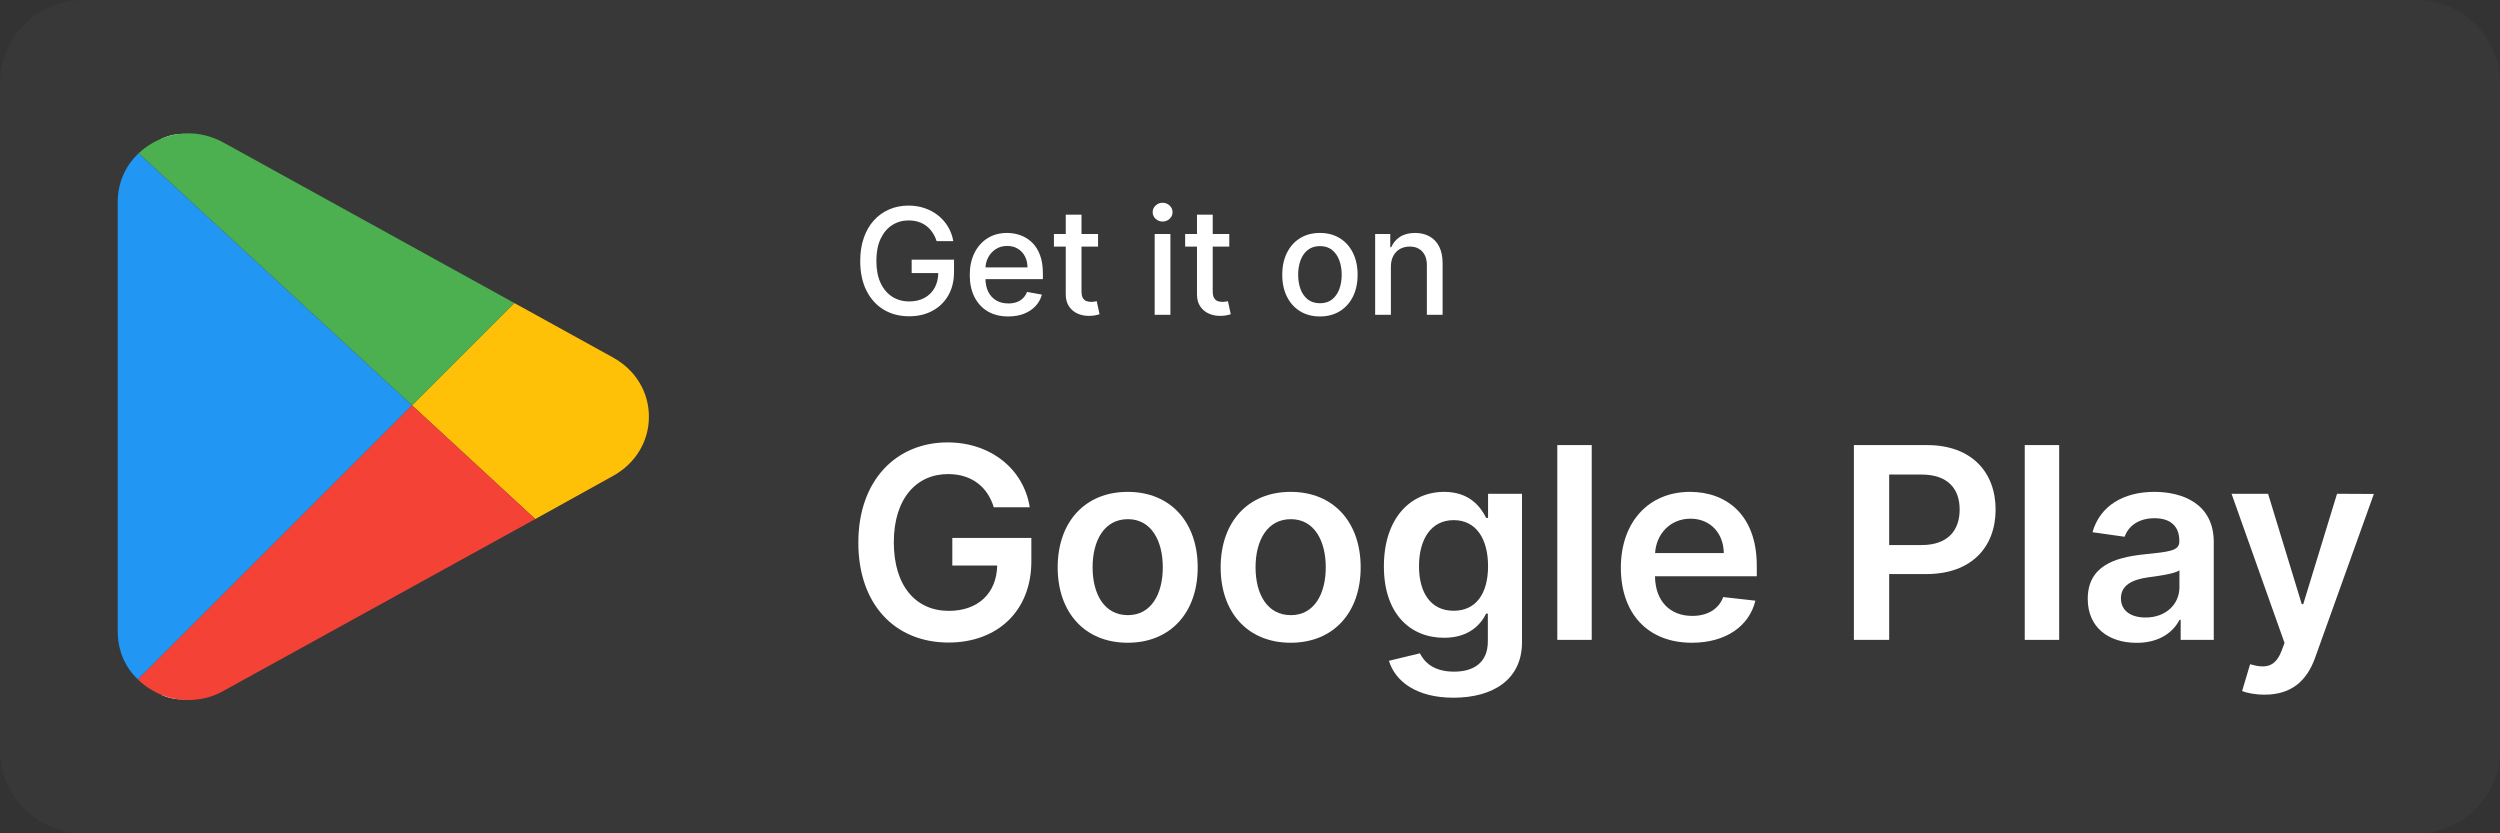 <?xml version="1.0" encoding="UTF-8"?> <svg xmlns="http://www.w3.org/2000/svg" width="135" height="45" viewBox="0 0 135 45" fill="none"><rect x="0" y="0" width="135" height="45" fill="#333333" stroke="none"/> <path d="M130.5 0H4.5C2.015 0 0 2.015 0 4.5V40.5C0 42.985 2.015 45 4.5 45H130.5C132.985 45 135 42.985 135 40.5V4.5C135 2.015 132.985 0 130.5 0Z" fill="#383838"></path> <path d="M53.664 27.393H55.606C55.282 25.328 53.495 23.89 51.168 23.89C48.415 23.89 46.35 25.914 46.35 29.304C46.35 32.632 48.322 34.697 51.224 34.697C53.829 34.697 55.693 33.023 55.693 30.311V29.047H51.425V30.537H53.849C53.818 32.036 52.817 32.987 51.235 32.987C49.473 32.987 48.266 31.666 48.266 29.283C48.266 26.915 49.493 25.6 51.194 25.6C52.462 25.6 53.325 26.278 53.664 27.393Z" fill="white"></path> <path d="M60.895 34.708C63.207 34.708 64.676 33.079 64.676 30.639C64.676 28.194 63.207 26.561 60.895 26.561C58.584 26.561 57.115 28.194 57.115 30.639C57.115 33.079 58.584 34.708 60.895 34.708ZM60.906 33.218C59.627 33.218 59 32.078 59 30.634C59 29.191 59.627 28.035 60.906 28.035C62.164 28.035 62.791 29.191 62.791 30.634C62.791 32.078 62.164 33.218 60.906 33.218Z" fill="white"></path> <path d="M69.695 34.708C72.007 34.708 73.476 33.079 73.476 30.639C73.476 28.194 72.007 26.561 69.695 26.561C67.384 26.561 65.915 28.194 65.915 30.639C65.915 33.079 67.384 34.708 69.695 34.708ZM69.706 33.218C68.427 33.218 67.8 32.078 67.8 30.634C67.8 29.191 68.427 28.035 69.706 28.035C70.964 28.035 71.591 29.191 71.591 30.634C71.591 32.078 70.964 33.218 69.706 33.218Z" fill="white"></path> <path d="M78.485 37.676C80.617 37.676 82.188 36.7 82.188 34.682V26.664H80.355V27.968H80.252C79.969 27.398 79.379 26.561 77.987 26.561C76.163 26.561 74.73 27.989 74.73 30.583C74.73 33.156 76.163 34.44 77.982 34.44C79.333 34.44 79.964 33.716 80.252 33.136H80.344V34.63C80.344 35.791 79.574 36.269 78.516 36.269C77.396 36.269 76.903 35.74 76.677 35.278L75.002 35.683C75.341 36.788 76.477 37.676 78.485 37.676ZM78.5 32.981C77.273 32.981 76.626 32.026 76.626 30.573C76.626 29.14 77.263 28.087 78.5 28.087C79.697 28.087 80.355 29.078 80.355 30.573C80.355 32.078 79.687 32.981 78.5 32.981Z" fill="white"></path> <path d="M85.953 24.034H84.094V34.553H85.953V24.034Z" fill="white"></path> <path d="M91.358 34.708C93.197 34.708 94.46 33.809 94.79 32.437L93.054 32.242C92.802 32.91 92.185 33.259 91.384 33.259C90.182 33.259 89.386 32.468 89.37 31.117H94.866V30.547C94.866 27.778 93.202 26.561 91.261 26.561C89.001 26.561 87.526 28.22 87.526 30.655C87.526 33.131 88.98 34.708 91.358 34.708ZM89.376 29.864C89.432 28.857 90.177 28.009 91.286 28.009C92.354 28.009 93.073 28.79 93.084 29.864H89.376Z" fill="white"></path> <path d="M100.11 34.553H102.015V30.999H104.028C106.458 30.999 107.763 29.54 107.763 27.516C107.763 25.508 106.474 24.034 104.054 24.034H100.11V34.553ZM102.015 29.432V25.626H103.762C105.189 25.626 105.821 26.397 105.821 27.516C105.821 28.636 105.189 29.432 103.772 29.432H102.015Z" fill="white"></path> <path d="M111.195 24.034H109.336V34.553H111.195V24.034Z" fill="white"></path> <path d="M115.377 34.713C116.616 34.713 117.355 34.132 117.694 33.469H117.756V34.553H119.543V29.273C119.543 27.188 117.843 26.561 116.338 26.561C114.679 26.561 113.405 27.301 112.994 28.739L114.73 28.985C114.916 28.446 115.439 27.984 116.348 27.984C117.211 27.984 117.684 28.426 117.684 29.201V29.232C117.684 29.766 117.124 29.792 115.732 29.941C114.201 30.105 112.738 30.562 112.738 32.34C112.738 33.891 113.872 34.713 115.377 34.713ZM115.861 33.346C115.085 33.346 114.53 32.992 114.53 32.309C114.53 31.595 115.151 31.297 115.984 31.179C116.472 31.112 117.447 30.989 117.689 30.794V31.723C117.689 32.602 116.98 33.346 115.861 33.346Z" fill="white"></path> <path d="M122.287 37.512C123.735 37.512 124.572 36.767 125.019 35.509L128.188 26.674L126.2 26.664L124.376 32.622H124.294L122.476 26.664H120.504L123.365 34.718L123.205 35.144C122.862 36.043 122.317 36.105 121.505 35.868L121.074 37.317C121.325 37.419 121.778 37.512 122.287 37.512Z" fill="white"></path> <path d="M11.25 7.622C10.463 7.148 9.526 7.106 8.708 7.5L22.418 21.239L26.9 16.735L11.25 7.622ZM7.448 8.771C7.275 9.138 7.182 9.545 7.182 9.964V35.096C7.182 35.517 7.276 35.918 7.451 36.277L21.155 22.507L7.448 8.771ZM22.419 23.774L8.732 37.527C9.095 37.695 9.482 37.768 9.868 37.768C10.344 37.768 10.819 37.654 11.25 37.395L26.903 28.268L22.419 23.774ZM32.861 20.206C32.855 20.203 32.849 20.199 32.844 20.196L28.499 17.666L23.681 22.506L28.502 27.336C28.502 27.336 32.855 24.797 32.861 24.794C33.669 24.304 34.151 23.446 34.151 22.5C34.151 21.554 33.669 20.697 32.861 20.206Z" fill="white"></path> <path d="M22.248 21.891L7.448 36.691C6.74 36.022 6.358 35.104 6.358 34.109V10.896C6.358 9.882 6.76 8.964 7.486 8.276L22.248 21.891Z" fill="#2196F3"></path> <path d="M35.041 22.502C35.041 23.841 34.315 25.026 33.11 25.696L28.903 28.029L23.683 23.21L22.249 21.89L27.775 16.364L33.11 19.309C34.315 19.978 35.041 21.164 35.041 22.502Z" fill="#FFC107"></path> <path d="M22.249 21.89L7.487 8.275C7.678 8.084 7.926 7.912 8.175 7.759C9.38 7.033 10.833 7.013 12.076 7.702L27.775 16.364L22.249 21.89Z" fill="#4CAF50"></path> <path d="M28.902 28.029L12.075 37.303C11.483 37.647 10.813 37.8 10.163 37.8C9.475 37.8 8.786 37.628 8.175 37.246C7.907 37.093 7.658 36.901 7.448 36.691L22.248 21.891L23.682 23.21L28.902 28.029Z" fill="#F44336"></path> <path d="M50.577 13.02C50.522 12.848 50.448 12.693 50.355 12.557C50.264 12.419 50.155 12.301 50.028 12.204C49.901 12.106 49.757 12.031 49.594 11.98C49.433 11.929 49.256 11.903 49.062 11.903C48.735 11.903 48.439 11.988 48.176 12.156C47.913 12.325 47.705 12.572 47.551 12.898C47.4 13.222 47.324 13.618 47.324 14.088C47.324 14.56 47.401 14.958 47.554 15.284C47.707 15.61 47.918 15.857 48.185 16.026C48.452 16.194 48.756 16.278 49.097 16.278C49.413 16.278 49.688 16.214 49.923 16.085C50.16 15.956 50.343 15.775 50.472 15.54C50.602 15.303 50.668 15.025 50.668 14.704L50.895 14.747H49.23V14.023H51.517V14.685C51.517 15.173 51.413 15.598 51.205 15.957C50.998 16.315 50.712 16.592 50.347 16.787C49.983 16.982 49.566 17.079 49.097 17.079C48.57 17.079 48.108 16.958 47.71 16.716C47.314 16.474 47.006 16.13 46.784 15.685C46.562 15.238 46.452 14.707 46.452 14.094C46.452 13.63 46.516 13.213 46.645 12.844C46.774 12.474 46.955 12.161 47.188 11.903C47.422 11.644 47.698 11.446 48.014 11.31C48.332 11.171 48.68 11.102 49.057 11.102C49.371 11.102 49.664 11.149 49.935 11.242C50.207 11.334 50.45 11.466 50.662 11.636C50.876 11.807 51.053 12.009 51.193 12.244C51.333 12.477 51.428 12.736 51.477 13.02H50.577ZM54.444 17.088C54.014 17.088 53.644 16.996 53.333 16.812C53.024 16.627 52.786 16.366 52.617 16.031C52.45 15.694 52.367 15.299 52.367 14.847C52.367 14.4 52.45 14.006 52.617 13.665C52.786 13.324 53.021 13.058 53.322 12.867C53.625 12.675 53.979 12.579 54.384 12.579C54.63 12.579 54.869 12.62 55.1 12.702C55.331 12.783 55.539 12.911 55.722 13.085C55.906 13.259 56.051 13.486 56.157 13.764C56.263 14.041 56.316 14.377 56.316 14.773V15.074H52.847V14.438H55.484C55.484 14.214 55.438 14.016 55.347 13.844C55.256 13.669 55.129 13.532 54.964 13.432C54.801 13.331 54.61 13.281 54.39 13.281C54.151 13.281 53.943 13.34 53.765 13.457C53.589 13.573 53.452 13.724 53.356 13.912C53.261 14.098 53.214 14.299 53.214 14.517V15.014C53.214 15.306 53.265 15.554 53.367 15.758C53.471 15.963 53.616 16.119 53.802 16.227C53.987 16.333 54.204 16.386 54.452 16.386C54.613 16.386 54.76 16.364 54.893 16.318C55.025 16.271 55.14 16.201 55.236 16.108C55.333 16.015 55.407 15.901 55.458 15.764L56.262 15.909C56.198 16.146 56.082 16.353 55.916 16.531C55.751 16.707 55.543 16.845 55.293 16.943C55.045 17.04 54.762 17.088 54.444 17.088ZM59.295 12.636V13.318H56.912V12.636H59.295ZM57.551 11.591H58.401V15.719C58.401 15.883 58.425 16.008 58.474 16.091C58.524 16.172 58.587 16.228 58.665 16.259C58.744 16.287 58.831 16.301 58.923 16.301C58.992 16.301 59.051 16.296 59.102 16.287C59.153 16.277 59.193 16.27 59.222 16.264L59.375 16.966C59.326 16.985 59.256 17.004 59.165 17.023C59.074 17.044 58.96 17.055 58.824 17.057C58.6 17.061 58.392 17.021 58.199 16.938C58.006 16.854 57.849 16.725 57.73 16.551C57.611 16.377 57.551 16.158 57.551 15.895V11.591ZM62.352 17V12.636H63.202V17H62.352ZM62.781 11.963C62.633 11.963 62.507 11.914 62.401 11.815C62.296 11.715 62.244 11.596 62.244 11.457C62.244 11.317 62.296 11.198 62.401 11.099C62.507 10.999 62.633 10.949 62.781 10.949C62.929 10.949 63.055 10.999 63.159 11.099C63.265 11.198 63.318 11.317 63.318 11.457C63.318 11.596 63.265 11.715 63.159 11.815C63.055 11.914 62.929 11.963 62.781 11.963ZM66.381 12.636V13.318H63.998V12.636H66.381ZM64.637 11.591H65.487V15.719C65.487 15.883 65.511 16.008 65.56 16.091C65.61 16.172 65.673 16.228 65.751 16.259C65.83 16.287 65.916 16.301 66.009 16.301C66.077 16.301 66.137 16.296 66.188 16.287C66.239 16.277 66.279 16.27 66.308 16.264L66.461 16.966C66.412 16.985 66.342 17.004 66.251 17.023C66.16 17.044 66.046 17.055 65.91 17.057C65.686 17.061 65.478 17.021 65.285 16.938C65.092 16.854 64.935 16.725 64.816 16.551C64.697 16.377 64.637 16.158 64.637 15.895V11.591ZM71.276 17.088C70.867 17.088 70.51 16.994 70.205 16.807C69.9 16.619 69.664 16.357 69.495 16.02C69.326 15.683 69.242 15.289 69.242 14.838C69.242 14.385 69.326 13.99 69.495 13.651C69.664 13.312 69.9 13.048 70.205 12.861C70.51 12.673 70.867 12.579 71.276 12.579C71.685 12.579 72.042 12.673 72.347 12.861C72.652 13.048 72.889 13.312 73.058 13.651C73.226 13.99 73.31 14.385 73.31 14.838C73.31 15.289 73.226 15.683 73.058 16.02C72.889 16.357 72.652 16.619 72.347 16.807C72.042 16.994 71.685 17.088 71.276 17.088ZM71.279 16.375C71.544 16.375 71.764 16.305 71.938 16.165C72.112 16.025 72.241 15.838 72.325 15.605C72.41 15.372 72.452 15.116 72.452 14.835C72.452 14.557 72.41 14.301 72.325 14.068C72.241 13.833 72.112 13.645 71.938 13.503C71.764 13.361 71.544 13.29 71.279 13.29C71.012 13.29 70.79 13.361 70.614 13.503C70.44 13.645 70.31 13.833 70.225 14.068C70.142 14.301 70.1 14.557 70.1 14.835C70.1 15.116 70.142 15.372 70.225 15.605C70.31 15.838 70.44 16.025 70.614 16.165C70.79 16.305 71.012 16.375 71.279 16.375ZM75.108 14.409V17H74.258V12.636H75.074V13.347H75.128C75.228 13.116 75.385 12.93 75.599 12.79C75.815 12.65 76.087 12.579 76.415 12.579C76.712 12.579 76.972 12.642 77.196 12.767C77.419 12.89 77.593 13.074 77.716 13.318C77.839 13.562 77.901 13.865 77.901 14.224V17H77.051V14.327C77.051 14.01 76.969 13.763 76.804 13.585C76.639 13.405 76.413 13.315 76.125 13.315C75.928 13.315 75.753 13.358 75.599 13.443C75.448 13.528 75.328 13.653 75.239 13.818C75.151 13.981 75.108 14.178 75.108 14.409Z" fill="white"></path> </svg> 